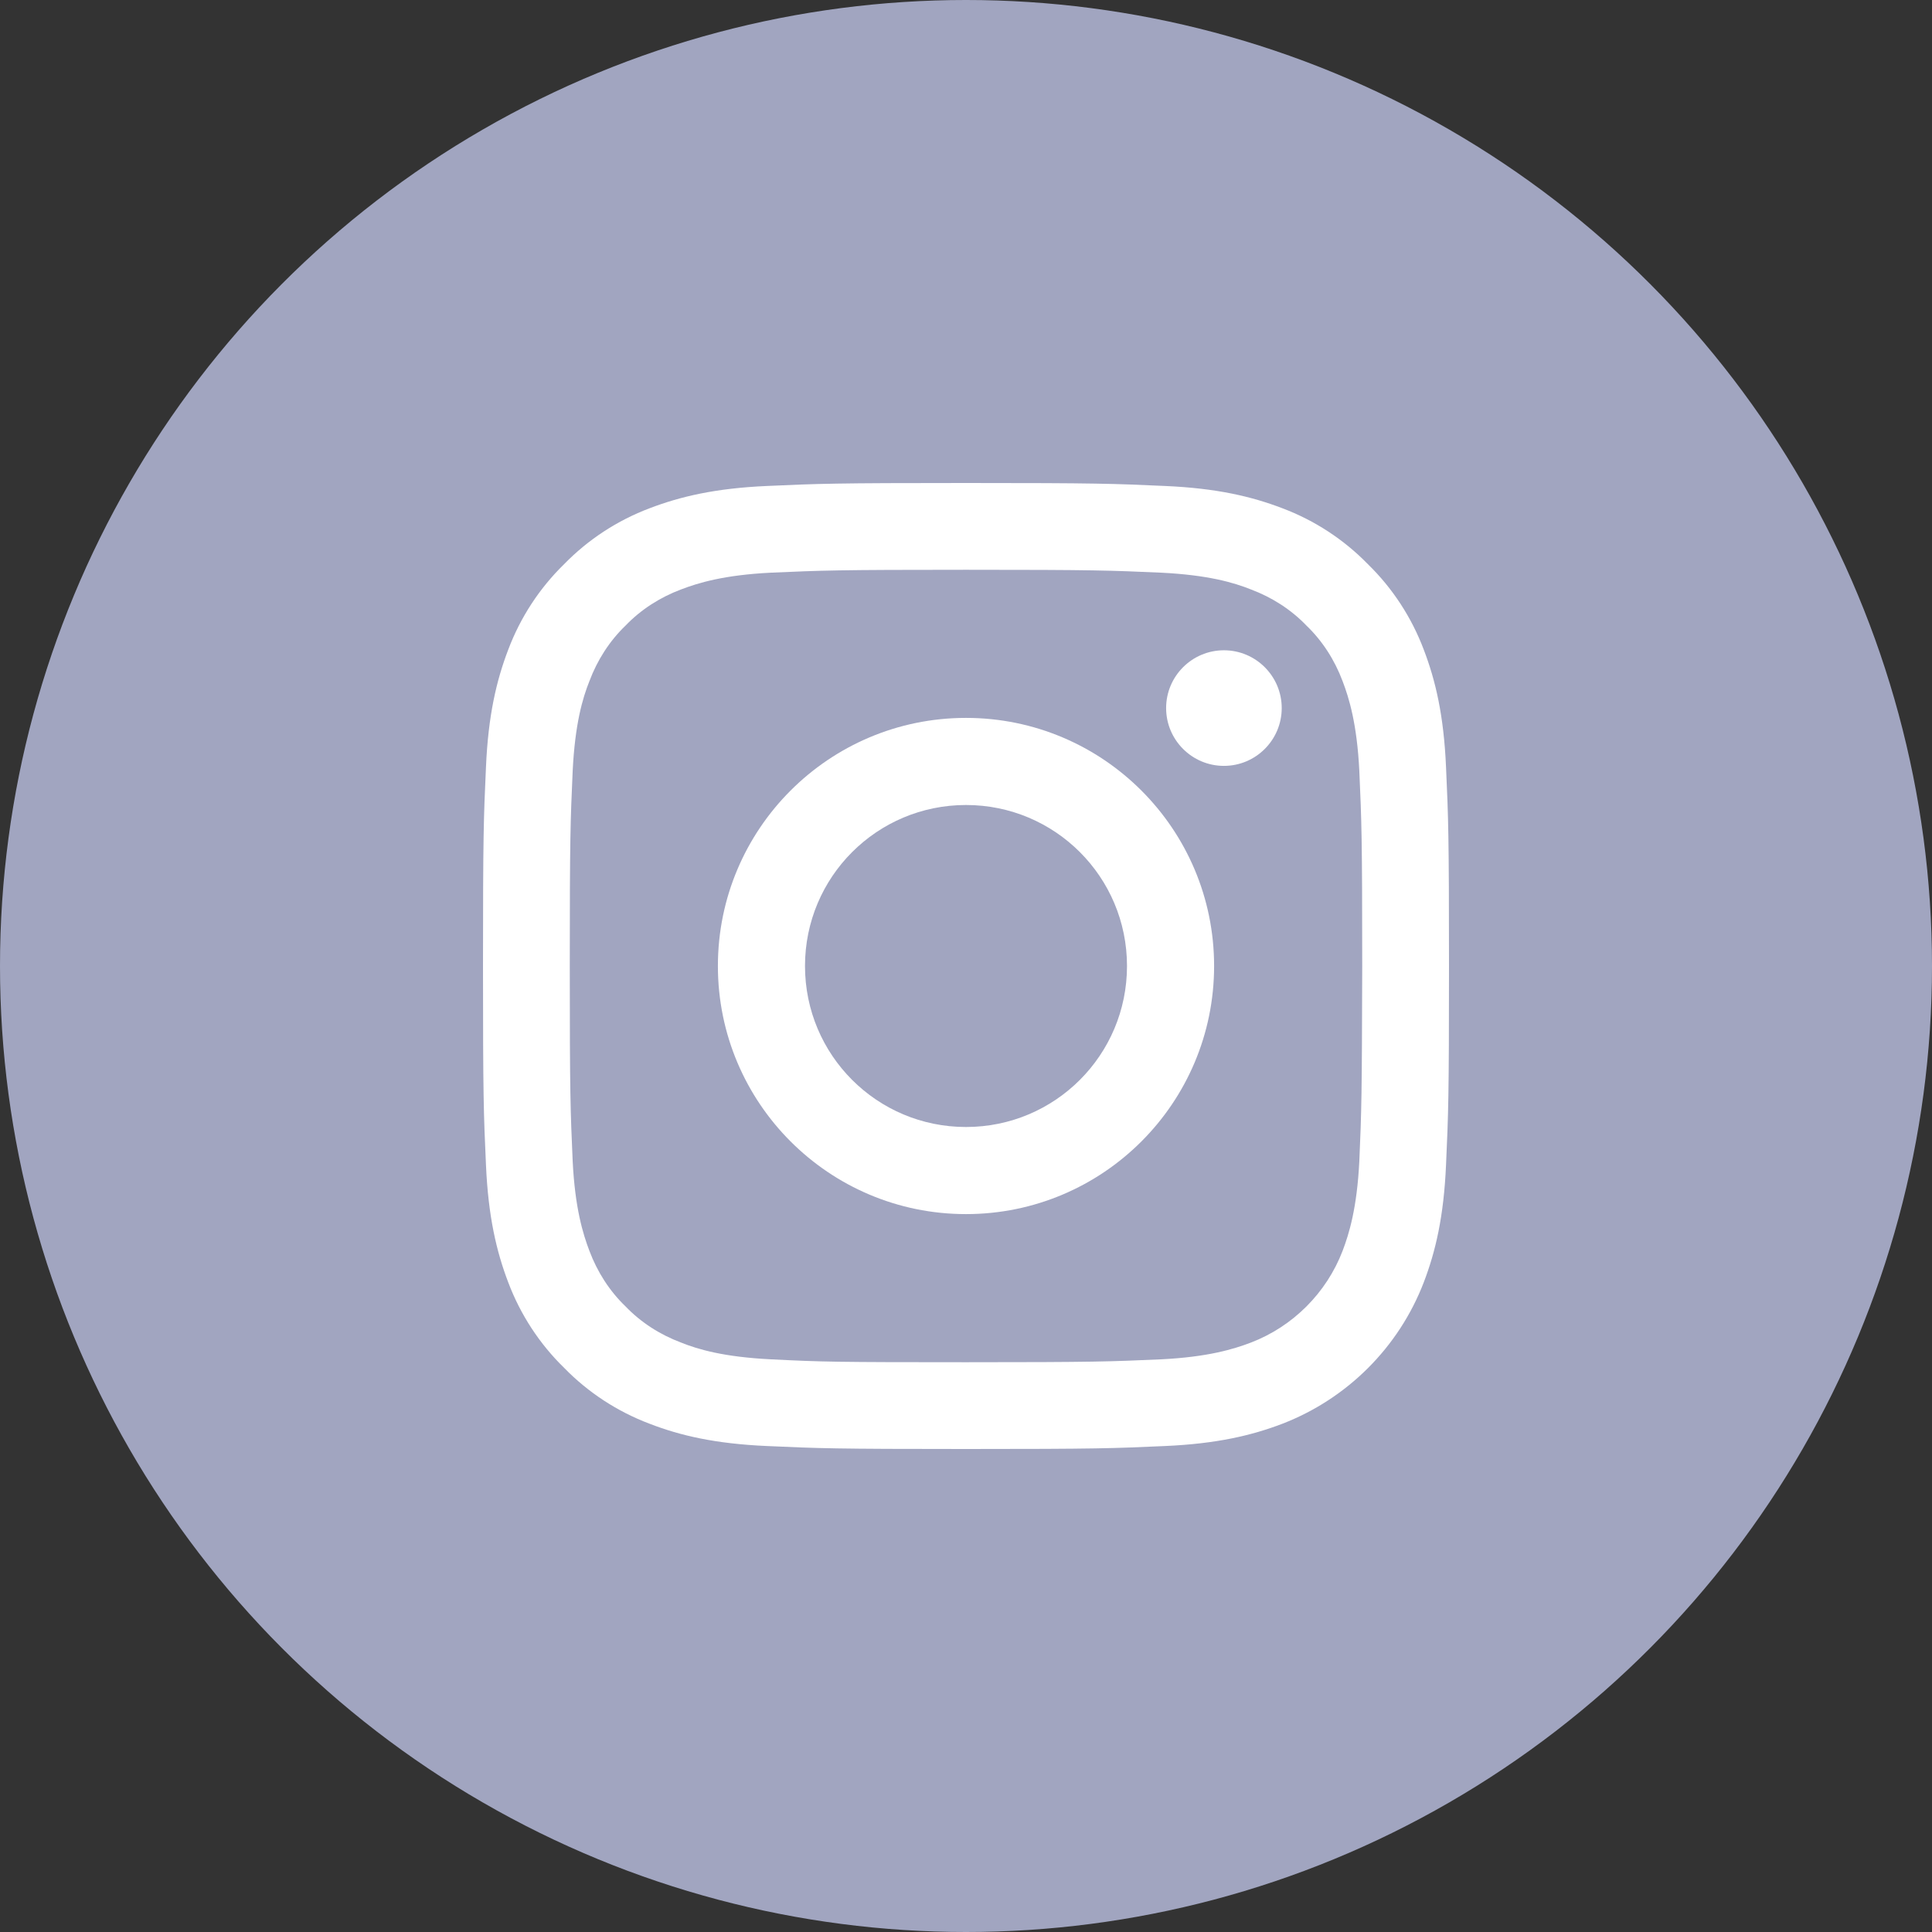 <svg xmlns="http://www.w3.org/2000/svg" width="24" height="24" viewBox="0 0 24 24" fill="none">
  <rect x="0" y="0" width="24" height="24" fill="#333333" stroke="none"/>
  <circle cx="12" cy="12" r="12" fill="#A1A5C0"/>
  <path d="M15.204 8.078C14.808 8.078 14.486 8.4 14.486 8.796C14.486 9.192 14.808 9.514 15.204 9.514C15.6 9.514 15.922 9.192 15.922 8.796C15.922 8.4 15.6 8.078 15.204 8.078Z" fill="white"/>
  <path d="M12 8.918C10.298 8.918 8.918 10.298 8.918 12C8.918 13.702 10.298 15.082 12 15.082C13.702 15.082 15.082 13.702 15.082 12C15.082 10.298 13.702 8.918 12 8.918ZM12 14C10.894 14 10 13.106 10 12C10 10.894 10.894 10 12 10C13.106 10 14 10.894 14 12C14 13.106 13.106 14 12 14Z" fill="white"/>
  <path d="M17.686 8.069C17.535 7.669 17.298 7.306 16.992 7.008C16.694 6.702 16.331 6.465 15.931 6.314C15.547 6.167 15.114 6.065 14.473 6.037C13.833 6.008 13.629 6 12 6C10.371 6 10.167 6.008 9.527 6.037C8.89 6.065 8.453 6.167 8.069 6.314C7.669 6.465 7.306 6.702 7.008 7.008C6.702 7.306 6.465 7.669 6.314 8.069C6.167 8.453 6.065 8.886 6.037 9.527C6.008 10.167 6 10.371 6 12C6 13.629 6.008 13.833 6.037 14.473C6.065 15.11 6.167 15.547 6.314 15.931C6.465 16.331 6.702 16.694 7.008 16.992C7.306 17.298 7.669 17.535 8.069 17.686C8.449 17.833 8.886 17.935 9.527 17.963C10.167 17.992 10.371 18 12 18C13.629 18 13.833 17.992 14.473 17.963C15.11 17.935 15.547 17.833 15.931 17.686C16.735 17.375 17.375 16.739 17.686 15.931C17.833 15.547 17.935 15.114 17.963 14.473C17.992 13.833 18 13.629 18 12C18 10.371 17.992 10.167 17.963 9.527C17.935 8.886 17.833 8.453 17.686 8.069ZM16.886 14.425C16.857 15.008 16.759 15.326 16.678 15.539C16.478 16.061 16.061 16.478 15.539 16.678C15.326 16.759 15.008 16.857 14.425 16.886C13.792 16.914 13.604 16.922 12 16.922C10.396 16.922 10.208 16.918 9.576 16.886C8.992 16.857 8.673 16.763 8.461 16.678C8.2 16.58 7.963 16.429 7.771 16.229C7.571 16.037 7.42 15.8 7.322 15.539C7.241 15.326 7.143 15.008 7.114 14.425C7.086 13.792 7.078 13.6 7.078 12C7.078 10.396 7.086 10.208 7.114 9.576C7.143 8.992 7.237 8.673 7.322 8.461C7.42 8.2 7.571 7.963 7.771 7.771C7.963 7.571 8.2 7.42 8.461 7.322C8.673 7.241 8.992 7.143 9.576 7.114C10.208 7.086 10.396 7.078 12 7.078C13.604 7.078 13.792 7.086 14.425 7.114C15.008 7.143 15.326 7.237 15.539 7.322C15.8 7.42 16.037 7.571 16.229 7.771C16.429 7.963 16.58 8.2 16.678 8.461C16.759 8.673 16.857 8.992 16.886 9.576C16.914 10.208 16.922 10.396 16.922 12C16.918 13.604 16.914 13.792 16.886 14.425Z" fill="white"/>
</svg>
